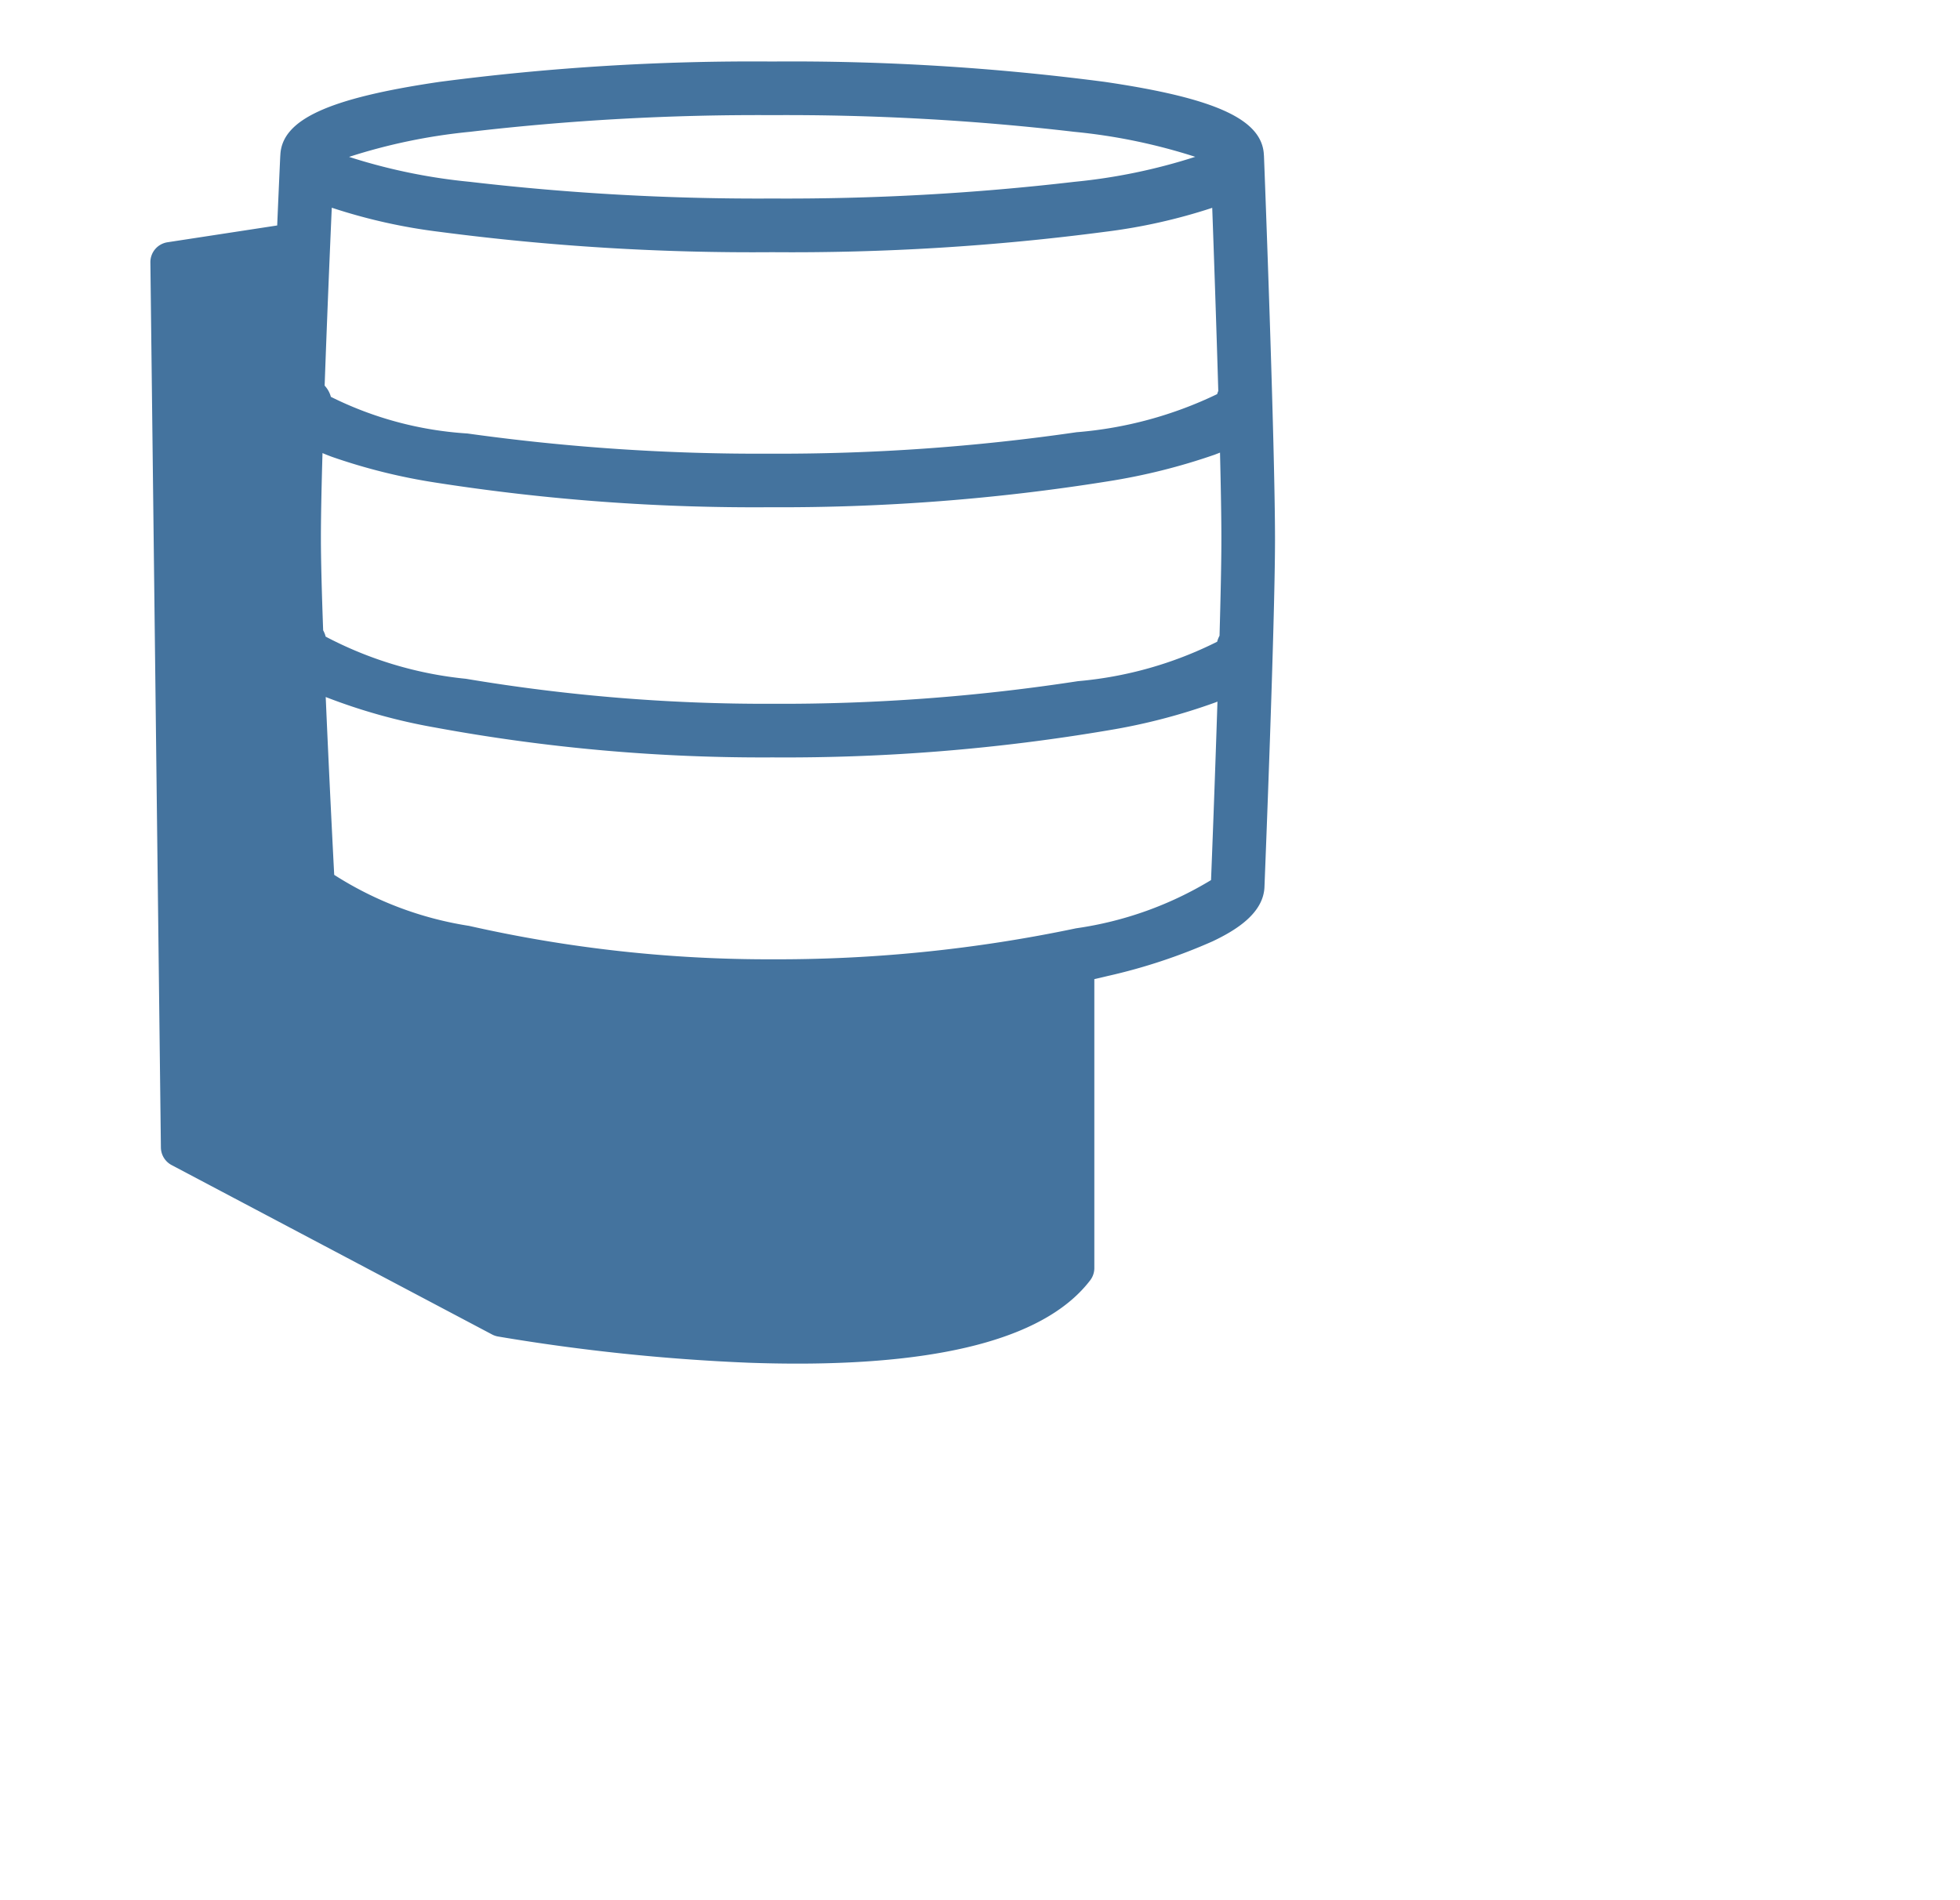 <?xml version="1.0" encoding="UTF-8"?>
<svg width="33px" height="32px" viewBox="0 0 33 32" fill="#44739e" version="1.1" xmlns="http://www.w3.org/2000/svg" xmlns:xlink="http://www.w3.org/1999/xlink">
            <path d="M21.281,2.624l-.001-.007c-.021-.602-.801-.962-2.678-1.238a40.484,40.484,0,0,0-5.602-.343,40.484,40.484,0,0,0-5.602.343c-1.875.276-2.655.636-2.678,1.236l-.001.006c-.003.059-.024.518-.052,1.176l-1.848.283a.339.339,0,0,0-.287.339l.177,14.906a.339.339,0,0,0,.18.295l5.396,2.853a.338.338,0,0,0,.098.034,33.546,33.546,0,0,0,4.223.442q.423.015.818.015c2.561,0,4.219-.471,4.931-1.403a.339.339,0,0,0,.07-.206V16.489c.076-.017.152-.035.226-.053a9.506,9.506,0,0,0,1.766-.584c.372-.177.865-.466.873-.93.01-.257.175-4.389.177-5.819C21.468,7.497,21.289,2.822,21.281,2.624ZM18.15,11.471a32.848,32.848,0,0,1-5.14.381,30.43,30.43,0,0,1-5.165-.421,6.425,6.425,0,0,1-2.362-.71.448.448,0,0,0-.042-.106c-.023-.627-.038-1.186-.038-1.557-0-.348.01-.853.027-1.428.062.027.118.048.161.064a9.853,9.853,0,0,0,1.762.436,34.769,34.769,0,0,0,5.612.412,34.845,34.845,0,0,0,5.682-.435,10.362,10.362,0,0,0,1.807-.451c.025-.01.055-.021.087-.034.014.596.024,1.12.023,1.479-0.0.377-.013.956-.031,1.605a.449.449,0,0,0-.04.101A6.477,6.477,0,0,1,18.15,11.471Zm2.362-4.887a.444.444,0,0,0-.019.053,6.68,6.68,0,0,1-2.369.642,34.785,34.785,0,0,1-5.161.361,35.409,35.409,0,0,1-5.094-.34A5.983,5.983,0,0,1,5.571,6.683a.451.451,0,0,0-.105-.189c.039-1.097.087-2.246.12-2.996a9.436,9.436,0,0,0,1.813.406,40.484,40.484,0,0,0,5.602.343,40.484,40.484,0,0,0,5.602-.343,9.478,9.478,0,0,0,1.807-.404C20.438,4.271,20.479,5.46,20.512,6.584ZM7.911,2.22a41.788,41.788,0,0,1,5.089-.281,41.788,41.788,0,0,1,5.089.281,9.667,9.667,0,0,1,2.035.421,9.667,9.667,0,0,1-2.035.421,41.788,41.788,0,0,1-5.089.281,41.788,41.788,0,0,1-5.089-.281A9.667,9.667,0,0,1,5.877,2.642,9.667,9.667,0,0,1,7.911,2.22Zm12.479,12.601a6.013,6.013,0,0,1-2.272.812,24.423,24.423,0,0,1-5.109.522,22.879,22.879,0,0,1-5.112-.563,5.88,5.88,0,0,1-2.27-.859c-.016-.302-.085-1.643-.143-2.995a9.666,9.666,0,0,0,1.833.512,30.352,30.352,0,0,0,5.692.505,32.534,32.534,0,0,0,5.663-.458,10.102,10.102,0,0,0,1.792-.468l.034-.014C20.455,13.164,20.403,14.501,20.39,14.821Z"></path>

</svg>